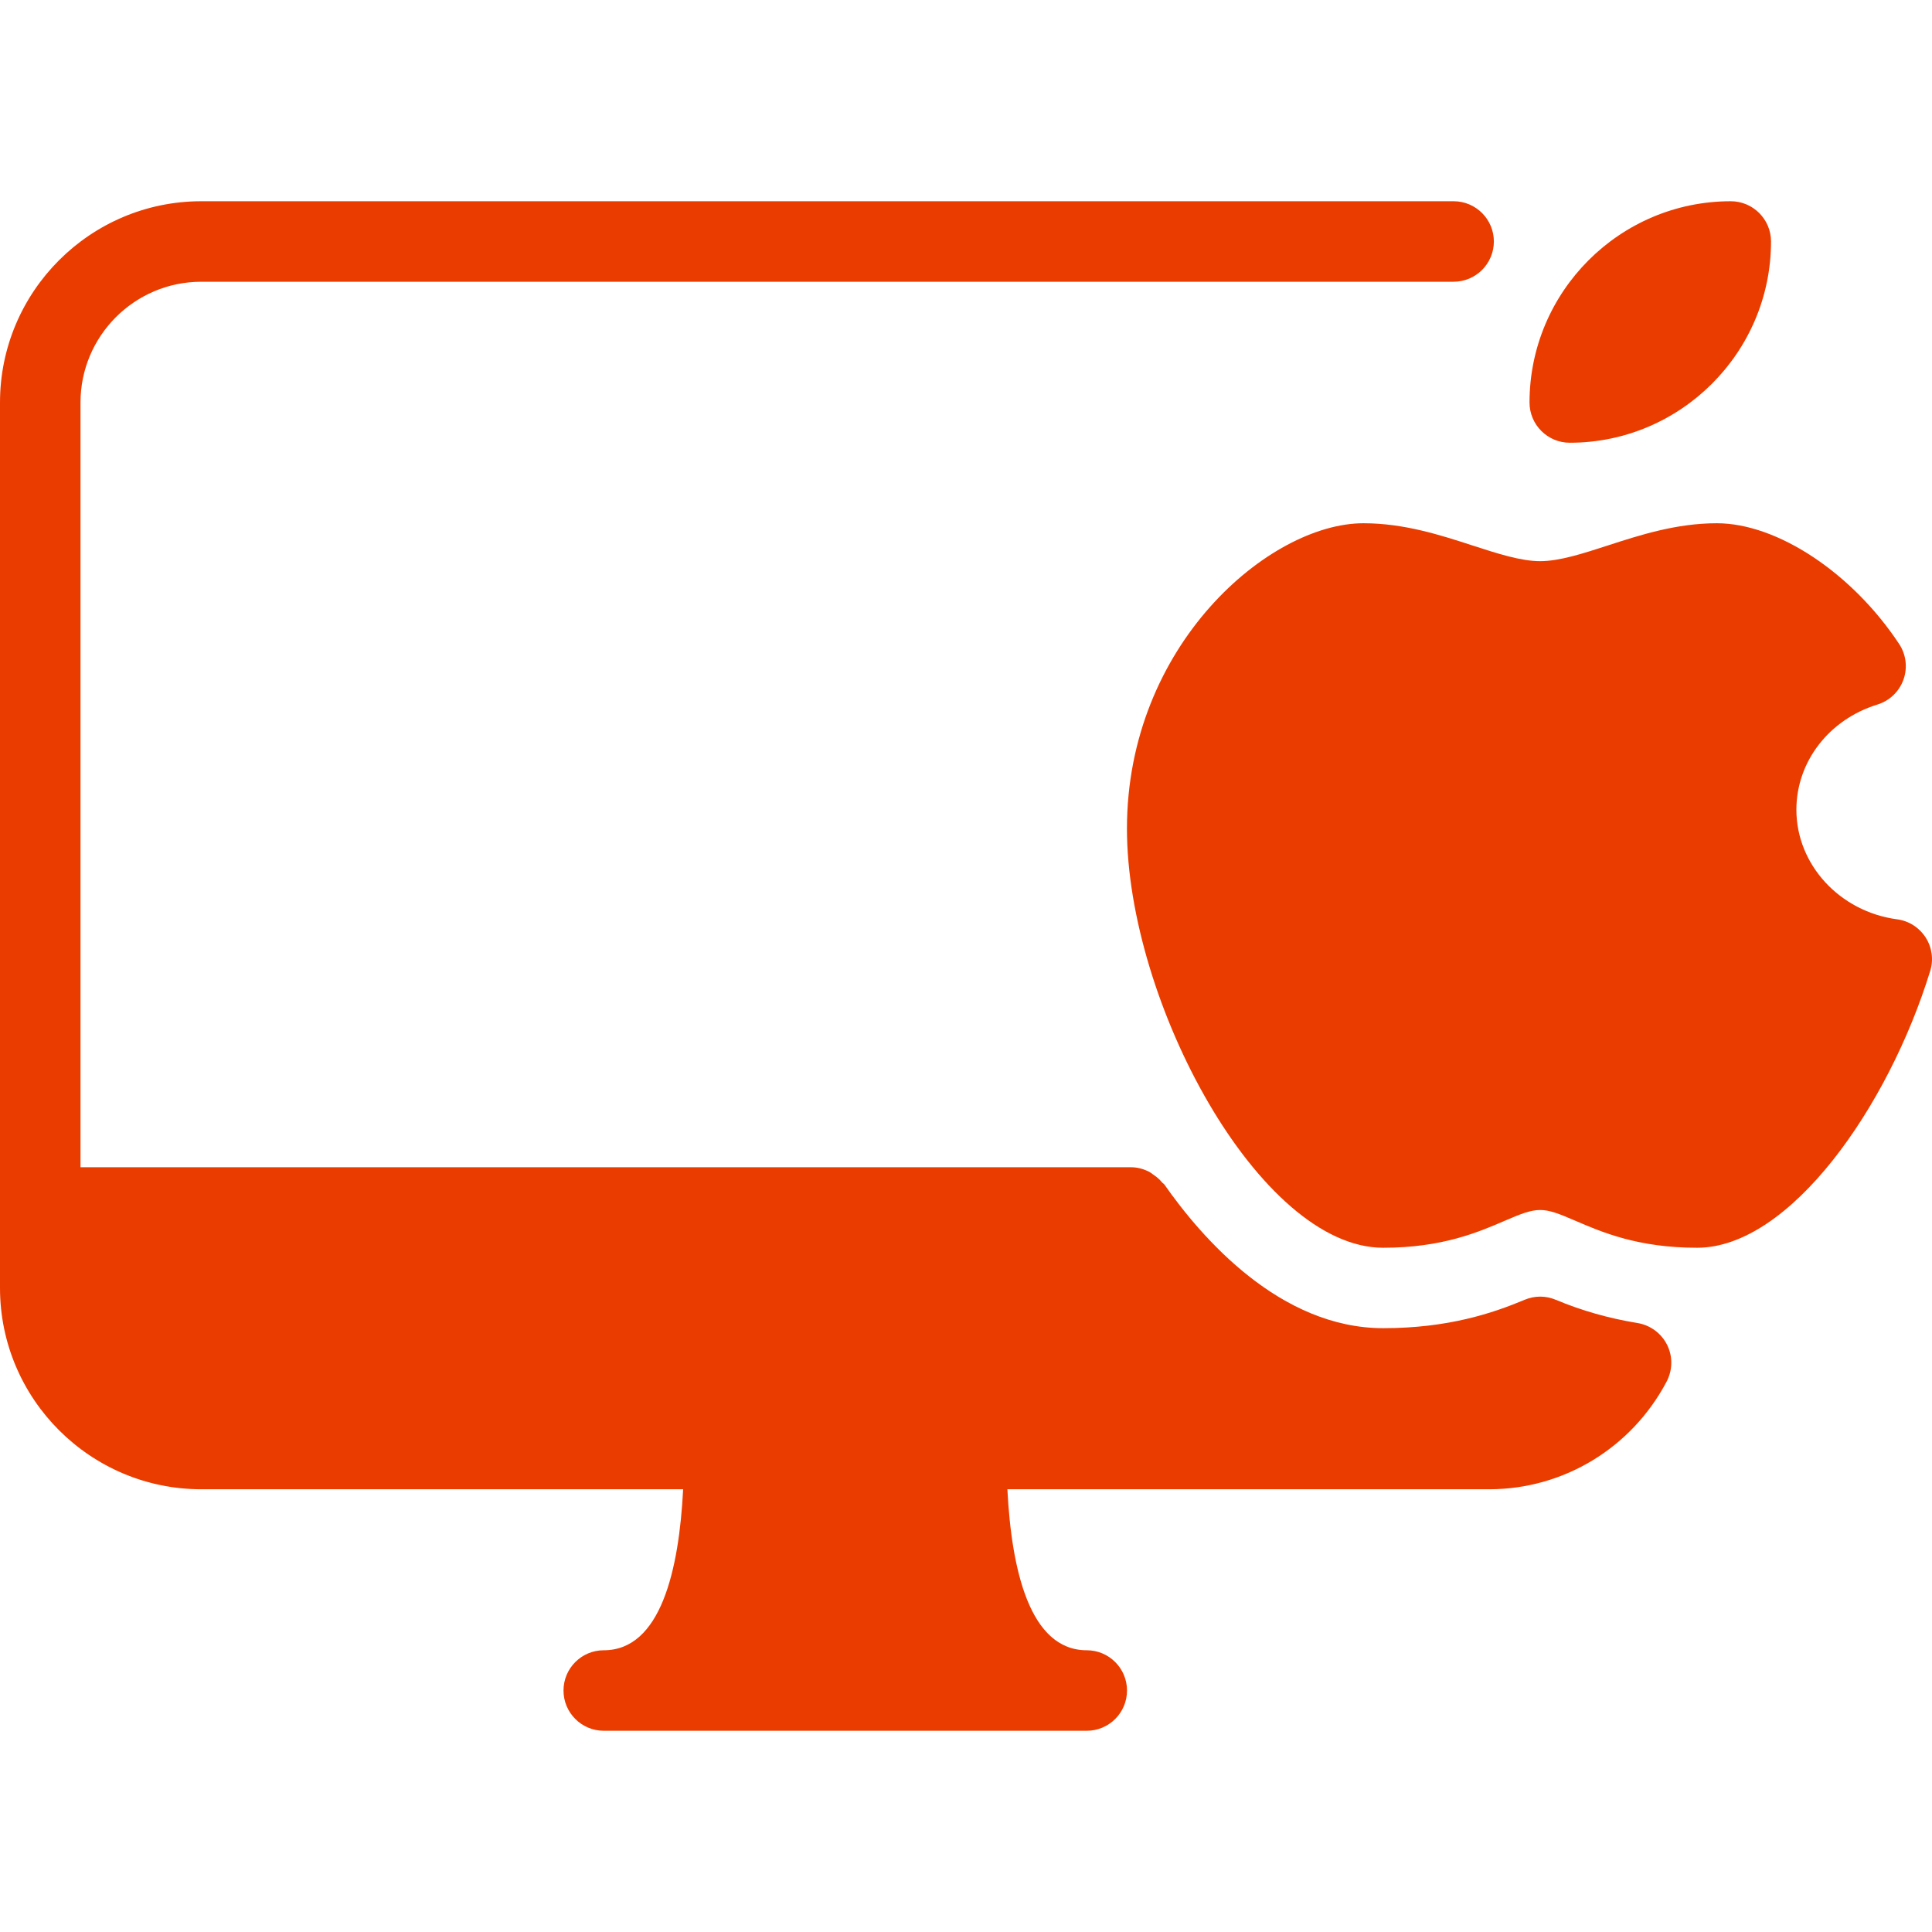 <?xml version="1.0" encoding="iso-8859-1"?>
<!-- Generator: Adobe Illustrator 19.0.0, SVG Export Plug-In . SVG Version: 6.00 Build 0)  -->
<svg xmlns="http://www.w3.org/2000/svg" xmlns:xlink="http://www.w3.org/1999/xlink" version="1.1" id="Layer_1" x="0px" y="0px" viewBox="0 0 511.992 511.992" style="enable-background:new 0 0 511.992 511.992;" xml:space="preserve" width="512px" height="512px">
<g>
	<g>
		<g>
			<path d="M416,117.329c29.397,0,53.333-23.936,53.333-53.333c0-5.888-4.779-10.667-10.667-10.667     c-29.397,0-53.333,23.936-53.333,53.333C405.333,112.551,410.112,117.329,416,117.329z" fill="#eb3c00"/>
			<path d="M510.315,248.444c-1.707-2.645-4.459-4.416-7.573-4.821c-15.211-2.027-26.688-14.507-26.688-29.035     c0-12.715,8.619-23.915,21.483-27.883c3.2-0.981,5.76-3.435,6.891-6.592c1.131-3.157,0.704-6.677-1.152-9.472     c-12.437-18.816-32.299-31.979-48.299-31.979c-10.688,0-20.352,3.115-28.885,5.888c-6.592,2.133-12.8,4.16-17.941,4.16     s-11.349-2.027-17.941-4.16c-8.512-2.773-18.176-5.888-28.885-5.888c-24.939,0-62.677,32.277-62.677,80.939     c0,45.867,35.115,111.061,67.883,111.061c15.68,0,25.259-4.139,32.235-7.147c8.853-3.819,9.963-3.797,18.731,0     c6.997,3.008,16.555,7.147,32.256,7.147c24.533,0,50.667-37.291,61.76-73.344C512.448,254.332,512,251.089,510.315,248.444z" fill="#eb3c00"/>
			<path d="M433.941,350.609c-7.573-1.237-14.677-3.243-21.675-6.165c-2.624-1.109-5.568-1.109-8.213,0     c-8.384,3.52-20.224,7.531-37.483,7.531c-27.349,0-48.085-23.872-58.027-38.101c-0.149-0.213-0.405-0.299-0.576-0.512     c-0.704-0.875-1.536-1.557-2.475-2.176c-0.384-0.256-0.704-0.555-1.131-0.747c-1.387-0.661-2.923-1.109-4.565-1.109H21.333     V106.663c0-17.643,14.357-32,32-32h331.883c5.888,0,10.667-4.779,10.667-10.667s-4.779-10.667-10.667-10.667H53.333     C23.936,53.329,0,77.265,0,106.663v234.667c0,29.397,23.936,53.333,53.333,53.333h127.701     c-1.088,21.397-5.931,42.667-21.035,42.667c-5.888,0-10.667,4.779-10.667,10.667c0,5.888,4.779,10.667,10.667,10.667h128     c5.888,0,10.667-4.779,10.667-10.667c0-5.888-4.779-10.667-10.667-10.667c-15.104,0-19.947-21.269-21.035-42.667h127.701     c19.669,0,37.696-10.923,46.997-28.523c1.6-3.051,1.664-6.677,0.128-9.749C440.256,353.319,437.333,351.164,433.941,350.609z" fill="#eb3c00"/>
		</g>
	</g>
</g>
<g>
</g>
<g>
</g>
<g>
</g>
<g>
</g>
<g>
</g>
<g>
</g>
<g>
</g>
<g>
</g>
<g>
</g>
<g>
</g>
<g>
</g>
<g>
</g>
<g>
</g>
<g>
</g>
<g>
</g>
</svg>
